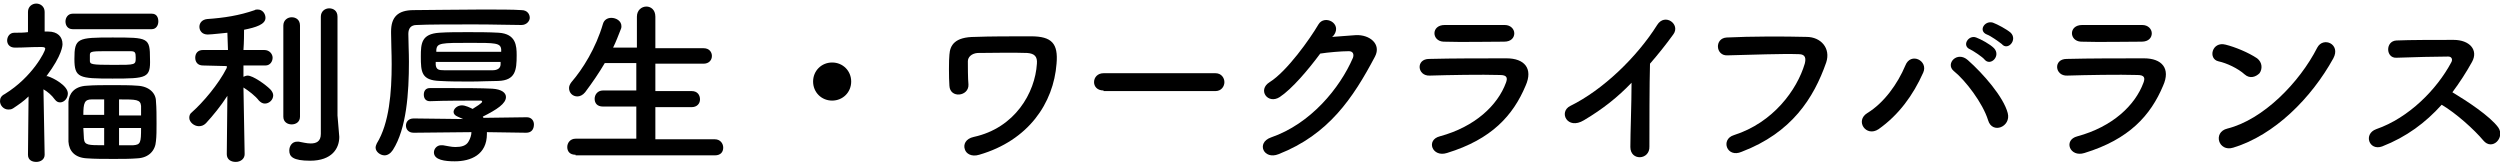 <?xml version="1.0" encoding="utf-8"?>
<!-- Generator: Adobe Illustrator 26.3.1, SVG Export Plug-In . SVG Version: 6.00 Build 0)  -->
<svg version="1.1" id="レイヤー_1" xmlns="http://www.w3.org/2000/svg" xmlns:xlink="http://www.w3.org/1999/xlink" x="0px"
	 y="0px" viewBox="0 0 420 28" style="enable-background:new 0 0 420 28;" xml:space="preserve">

<g>
	<g>
		<path class="st0" d="M7.5,26c0,0.8-0.7,1.2-1.4,1.2S4.7,26.9,4.7,26v0l0.1-9.8c-0.8,0.8-1.7,1.4-2.6,2c-0.3,0.2-0.6,0.2-0.8,0.2
			c-0.8,0-1.4-0.7-1.4-1.4c0-0.5,0.2-0.9,0.8-1.2c4.7-2.9,6.8-7.2,6.8-7.6c0-0.3-0.4-0.3-0.6-0.3c-0.2,0-0.3,0-0.5,0
			C5,7.9,4.1,8,2.5,8h0C1.6,8,1.2,7.4,1.2,6.8c0-0.6,0.4-1.3,1.2-1.3c0.8,0,1.6,0,2.3-0.1l0-3.4c0-0.9,0.7-1.4,1.4-1.4
			c0.7,0,1.4,0.5,1.4,1.4l0,3.3h0.6c1.6,0,2.4,0.9,2.4,2.1c0,0.2,0,1.8-2.7,5.4c0.1,0,0.1,0,0.2,0c1,0.3,3.4,1.6,3.4,2.9
			c0,0.8-0.6,1.5-1.3,1.5c-0.3,0-0.6-0.1-0.9-0.5c-0.5-0.7-1.2-1.3-1.9-1.7C7.4,19.9,7.5,26,7.5,26L7.5,26z M12.2,4.9
			c-0.8,0-1.2-0.6-1.2-1.3c0-0.6,0.4-1.3,1.2-1.3h13.3c0.8,0,1.1,0.6,1.1,1.3c0,0.7-0.4,1.3-1.1,1.3H12.2z M23.1,26.6
			c-1.2,0.1-2.6,0.1-4,0.1c-1.6,0-3.2,0-4.5-0.1c-2-0.1-3-1.2-3.1-2.8c0-1,0-2.2,0-3.4c0-1.2,0-2.3,0-3.3c0.1-1.3,0.9-2.6,3.1-2.7
			c1.2-0.1,2.7-0.1,4.2-0.1c1.5,0,3.1,0,4.3,0.1c2,0.1,3.1,1.3,3.1,2.6c0.1,1.1,0.1,2.5,0.1,3.8c0,1,0,2.1-0.1,2.9
			C26.1,25.3,25,26.5,23.1,26.6z M18.9,13.2c-5.6,0-6.4-0.1-6.4-3.3c0-3.5,0.5-3.6,6.4-3.6c6,0,6.3,0,6.3,3.6
			C25.3,13.1,24.7,13.2,18.9,13.2z M17.5,16.7c-0.8,0-1.6,0-2.1,0c-1.2,0-1.4,0.6-1.4,2.6h3.5V16.7z M17.5,21.5H14
			c0,0.6,0.1,1.2,0.1,1.8c0.1,1.1,0.7,1.1,3.4,1.1V21.5z M15.1,10.2c0,0.6,0.2,0.7,4,0.7c3.7,0,3.7,0,3.7-1.2c0-0.9-0.1-1.1-0.9-1.1
			c-0.9,0-2.2,0-3.5,0c-2.9,0-3.3,0-3.3,0.6C15.1,9.1,15.1,9.1,15.1,10.2z M23.7,19.3c0-0.5,0-1,0-1.5c-0.1-1.1-0.8-1.1-3.7-1.1v2.7
			H23.7z M20,21.5v2.9c0.9,0,1.7,0,2.4,0c1.2-0.1,1.3-0.4,1.3-2.9H20z"/>
		<path class="st0" d="M41.1,25.9c0,0.8-0.7,1.3-1.5,1.3s-1.5-0.4-1.5-1.3v0l0.1-9.8c-1.1,1.7-2.4,3.3-3.6,4.6
			c-0.4,0.4-0.8,0.5-1.2,0.5c-0.8,0-1.6-0.7-1.6-1.4c0-0.4,0.1-0.7,0.5-1c1.7-1.5,4.4-4.6,5.8-7.4l0-0.3L34.1,11h0
			c-0.9,0-1.3-0.6-1.3-1.3s0.4-1.3,1.3-1.3h4.2l-0.1-2.9c-0.1,0-2.7,0.3-3.3,0.3c-1,0-1.4-0.7-1.4-1.3c0-0.6,0.4-1.2,1.3-1.3
			c2.9-0.2,5.4-0.6,8-1.5c0.1-0.1,0.3-0.1,0.5-0.1c0.8,0,1.3,0.7,1.3,1.4c0,1.1-1.6,1.6-3.6,2c0,0.7,0,2-0.1,3.4h3.5
			c0.9,0,1.4,0.7,1.4,1.3S45.4,11,44.6,11h0L40.9,11v1.9c0.2-0.1,0.5-0.2,0.7-0.2c0.9,0,3,1.5,3.8,2.3c0.3,0.3,0.5,0.7,0.5,1
			c0,0.8-0.7,1.4-1.4,1.4c-0.4,0-0.7-0.2-1-0.5c-0.6-0.8-1.8-1.7-2.6-2.2C41,19.4,41.1,25.9,41.1,25.9L41.1,25.9z M47.6,4.3
			c0-0.9,0.7-1.4,1.4-1.4c0.7,0,1.4,0.4,1.4,1.4v15.3c0,0.9-0.7,1.3-1.4,1.3c-0.7,0-1.4-0.4-1.4-1.3V4.3z M57,23C57,23,57,23,57,23
			c0,1.9-1.2,4-4.9,4c-2.9,0-3.5-0.7-3.5-1.7c0-0.8,0.5-1.5,1.3-1.5c0.1,0,0.2,0,0.3,0c0.6,0.1,1.3,0.3,2,0.3c0.9,0,1.7-0.3,1.7-1.6
			c0-1.1,0-9.4,0-15c0-2.3,0-4.1,0-4.7c0-0.9,0.7-1.4,1.4-1.4c0.7,0,1.4,0.4,1.4,1.4c0,0,0,0,0,16.6L57,23z"/>
		<path class="st0" d="M87.6,4.2C87.6,4.2,87.6,4.2,87.6,4.2c-1.7,0-4.7-0.1-7.9-0.1c-3.8,0-7.9,0-9.7,0.1c-1,0-1.4,0.6-1.4,1.5
			c0,1.4,0.1,3,0.1,4.7c0,5.2-0.4,11.2-2.7,14.8c-0.4,0.6-0.9,0.9-1.4,0.9c-0.7,0-1.5-0.6-1.5-1.3c0-0.2,0.1-0.5,0.2-0.7
			c2.1-3.4,2.5-8.6,2.5-13.3c0-1.9-0.1-3.7-0.1-5.2c0-0.1,0-0.2,0-0.3c0-2.4,1.1-3.6,3.8-3.6c2.5,0,7.3-0.1,11.5-0.1
			c2.7,0,5.2,0,6.6,0.1c1,0,1.4,0.7,1.4,1.3C89,3.5,88.5,4.2,87.6,4.2z M88.4,22.3l-6.6-0.1c0,0.1,0,0.2,0,0.3
			c0,3.5-2.7,4.6-5.4,4.6c-1.6,0-3.5-0.2-3.5-1.5c0-0.6,0.5-1.2,1.2-1.2c0.1,0,0.2,0,0.3,0c0.7,0.1,1.4,0.3,2.1,0.3
			c1,0,1.8-0.2,2.2-0.9c0.3-0.5,0.5-1.1,0.5-1.6l-9.7,0.1h0c-0.9,0-1.3-0.6-1.3-1.2s0.4-1.2,1.3-1.2h0l8.3,0.1
			c-0.3-0.1-0.6-0.3-0.9-0.4c-0.5-0.2-0.7-0.5-0.7-0.8c0-0.5,0.6-1.1,1.4-1.1c0.6,0,1.4,0.4,1.8,0.6c0.5-0.3,1.6-1,1.6-1.2
			c0-0.1-0.1-0.2-0.2-0.2c-2.2,0-6.1,0-8.5,0.1c0,0,0,0-0.1,0c-0.7,0-1-0.5-1-1.1s0.3-1.1,1-1.1c0.9,0,2.1,0,3.5,0
			c2.4,0,5.1,0,7,0.1c1.6,0.1,2.3,0.7,2.3,1.4c0,1.1-1.5,2.1-3.9,3.3c0.1,0.1,0.1,0.1,0.1,0.2l7.3-0.1h0c0.8,0,1.2,0.6,1.2,1.2
			C89.7,21.7,89.3,22.3,88.4,22.3L88.4,22.3z M86.8,9.3c0,2.5-0.2,4.2-3.1,4.3c-1.5,0-3,0.1-4.6,0.1c-1.8,0-3.6,0-5.2-0.1
			c-3.1-0.1-3.2-1.5-3.2-4.1c0-2.2,0.1-3.8,3.1-4c1.4-0.1,3.1-0.1,4.8-0.1c1.7,0,3.5,0,5.2,0.1C86.7,5.7,86.8,7.7,86.8,9.3z
			 M73.2,10.4c0,0.2,0,0.3,0,0.5c0.1,0.8,0.5,0.9,1.4,0.9c1.4,0,2.9,0,4.6,0c1.2,0,2.4,0,3.6,0c0.7,0,1.3-0.3,1.3-1
			c0-0.1,0-0.3,0-0.4H73.2z M84.2,8.7c0-0.1,0-0.3,0-0.4c-0.1-1.1-1-1.1-5.2-1.1c-4.9,0-5.6,0-5.7,1.2v0.3H84.2z"/>
		<path class="st0" d="M96.7,26c-1,0-1.4-0.6-1.4-1.3c0-0.7,0.5-1.4,1.4-1.4l10.2,0v-5.4l-5.6,0c-1,0-1.4-0.6-1.4-1.3
			c0-0.7,0.5-1.4,1.4-1.4l5.6,0v-4.6l-5.3,0c-1,1.7-2.1,3.3-3.3,4.9c-0.4,0.5-0.9,0.7-1.3,0.7c-0.8,0-1.4-0.6-1.4-1.4
			c0-0.3,0.1-0.6,0.4-1c1.9-2.2,4.1-5.7,5.3-9.8c0.2-0.7,0.8-1,1.4-1c0.8,0,1.7,0.5,1.7,1.4c0,0.1,0,0.3-0.1,0.5
			c-0.4,1-0.8,2.1-1.3,3.1l4,0V2.8c0-1.1,0.8-1.7,1.6-1.7c0.7,0,1.5,0.5,1.5,1.7v5.3l8.1,0c1,0,1.4,0.7,1.4,1.3
			c0,0.7-0.5,1.3-1.4,1.3l-8.1,0v4.6l6.1,0c1,0,1.4,0.7,1.4,1.4c0,0.7-0.5,1.3-1.4,1.3l-6.1,0v5.4l10,0c0.9,0,1.4,0.7,1.4,1.4
			c0,0.7-0.4,1.3-1.4,1.3H96.7z"/>
		<path class="st0" d="M139.8,16.9c-1.8,0-3.2-1.4-3.2-3.2c0-1.8,1.4-3.2,3.2-3.2s3.2,1.4,3.2,3.2C143,15.5,141.6,16.9,139.8,16.9z"
			/>
		<path class="st0" d="M162.1,25.1c-0.3-0.8,0.1-1.8,1.5-2.1c6.9-1.5,10.3-7.4,10.6-12.3c0.1-1.2-0.4-1.7-1.6-1.8
			c-2.1-0.1-6.9,0-8.4,0c-1,0.1-1.6,0.7-1.6,1.4c0,0.8,0,2.9,0.1,3.9c0.1,2-3.1,2.4-3.2,0.2c-0.1-1.3-0.1-4.4,0-5.2
			c0.1-1.6,0.9-3,4.3-3c2.5-0.1,6-0.1,9.4-0.1c3.5,0,4.6,1.2,4.3,4.6c-0.5,6.6-4.7,12.9-13,15.3C163.2,26.4,162.3,25.8,162.1,25.1z"
			/>
		<path class="st0" d="M185.4,15.2c-1.1,0-1.6-0.7-1.6-1.4c0-0.8,0.6-1.5,1.6-1.5h18.8c1,0,1.5,0.8,1.5,1.5c0,0.7-0.5,1.5-1.5,1.5
			H185.4z"/>
		<path class="st0" d="M223.8,6.2c1.3-0.1,2.8-0.2,4-0.3c2.3-0.1,4.3,1.5,3.2,3.6c-3.7,7-7.8,13.1-16.2,16.4c-2.5,1-3.8-1.9-1.3-2.8
			c6.7-2.3,11.6-8.3,13.8-13.4c0.2-0.6,0-1.1-0.7-1.1c-1.3,0-3.5,0.2-4.8,0.4c-2,2.7-4.7,5.9-6.8,7.3c-2,1.3-3.8-1.2-1.7-2.5
			c2.9-1.8,6.8-7.3,8.2-9.7c1-1.7,4-0.2,2.6,1.8L223.8,6.2z"/>
		<path class="st0" d="M243.1,25.7c-2.5,0.8-3.6-2.2-1.2-2.8c5.9-1.6,9.7-5.2,11.1-9c0.3-0.8,0.2-1.3-1-1.3c-3.1-0.1-8.6,0-11.8,0.1
			c-2.1,0.1-2.4-2.8-0.1-2.8c3.9-0.1,8.9-0.1,13-0.1c3,0,4.5,1.7,3.2,4.6C254.2,19.4,250.6,23.4,243.1,25.7z M252.7,7
			c-2.8,0-7,0.1-10.2,0c-2-0.1-2.1-2.8,0.2-2.8c2.9,0,7.1,0,10.1,0c1,0,1.6,0.7,1.6,1.4C254.4,6.3,253.9,7,252.7,7z"/>
		<path class="st0" d="M266.1,20.2c-2.8,1.7-4.3-1.4-2.3-2.4c5.5-2.7,11.2-8.2,14.6-13.6c1.3-2.1,4-0.1,2.7,1.6
			c-1.3,1.8-2.6,3.4-3.9,4.9c-0.1,3.1-0.1,10.9-0.1,13.9c0.1,2.3-3.2,2.5-3.2,0.1c0-2.4,0.2-7.3,0.2-10.8
			C271.8,16.3,269.3,18.3,266.1,20.2z"/>
		<path class="st0" d="M291.3,22.7c6.6-2.1,10.6-7.6,11.9-12c0.2-0.8,0.2-1.6-1-1.6c-2.9-0.1-7.7,0.1-12,0.2c-2,0.1-2.2-2.9-0.1-3
			c4-0.2,9.6-0.2,13.4-0.1c2.4,0,4.1,1.9,3.3,4.3c-2.1,6-5.8,11.8-14.2,15C290.1,26.6,289,23.4,291.3,22.7z"/>
		<path class="st0" d="M313.7,19c2.8-1.7,5.1-4.9,6.4-8c0.9-2.3,3.9-0.8,3,1.2c-1.7,3.8-4.1,7.1-7.5,9.5
			C313.5,23.1,311.6,20.3,313.7,19z M334,20.2c-0.9-2.9-3.8-6.7-5.8-8.3c-1.4-1.2,0.6-3.4,2.4-1.8c2.6,2.3,6,6.2,6.7,8.9
			C337.9,21.3,334.7,22.6,334,20.2z M331,8.3c-1.5-0.6-0.3-2.5,1-2c0.8,0.3,2.3,1.1,3,1.8c1.2,1.3-0.6,3.1-1.6,1.9
			C333.1,9.6,331.6,8.6,331,8.3z M333.8,5.8c-1.5-0.6-0.4-2.4,1-2c0.8,0.3,2.3,1.1,3,1.7c1.2,1.2-0.5,3.1-1.5,1.9
			C335.8,7,334.4,6,333.8,5.8z"/>
		<path class="st0" d="M350.2,25.7c-2.5,0.8-3.6-2.2-1.2-2.8c5.9-1.6,9.7-5.2,11.1-9c0.3-0.8,0.2-1.3-1-1.3c-3.1-0.1-8.6,0-11.8,0.1
			c-2.1,0.1-2.4-2.8-0.1-2.8c3.9-0.1,8.9-0.1,13-0.1c3,0,4.5,1.7,3.2,4.6C361.3,19.4,357.7,23.4,350.2,25.7z M359.8,7
			c-2.8,0-7,0.1-10.2,0c-2-0.1-2.1-2.8,0.2-2.8c2.9,0,7.1,0,10.1,0c1,0,1.6,0.7,1.6,1.4C361.5,6.3,361,7,359.8,7z"/>
		<path class="st0" d="M377.1,12.5c-1.1-1-3-1.9-4.4-2.2c-1.8-0.4-1.1-3.4,1.2-2.8c1.6,0.4,3.8,1.3,5.3,2.3c0.9,0.7,0.9,1.8,0.4,2.5
			C379,12.9,378,13.3,377.1,12.5z M375.2,24.8c-2.5,0.8-3.5-2.6-1-3.2c6-1.5,12.1-7.7,15.1-13.6c1-1.9,4-0.6,2.7,1.8
			C388.3,16.5,382.1,22.7,375.2,24.8z"/>
		<path class="st0" d="M400.2,24.6c-2.2,0.8-3.2-2.1-1-2.9c5.5-1.9,10.2-6.7,12.6-11.2c0.3-0.5,0.1-1-0.5-1c-1.9,0-6,0.1-8.7,0.2
			c-1.8,0.1-1.9-2.8,0-2.9c2.2-0.1,6.6-0.1,9.6-0.1c2.7,0,4.2,1.7,3.1,3.7c-1,1.8-2.1,3.5-3.3,5.1c2.5,1.5,6.3,4,7.7,5.9
			c1.2,1.7-1,4-2.5,2.2c-1.5-1.8-4.6-4.6-7-6C407.5,20.6,404.3,23,400.2,24.6z"/>
	</g>
</g>
</svg>
